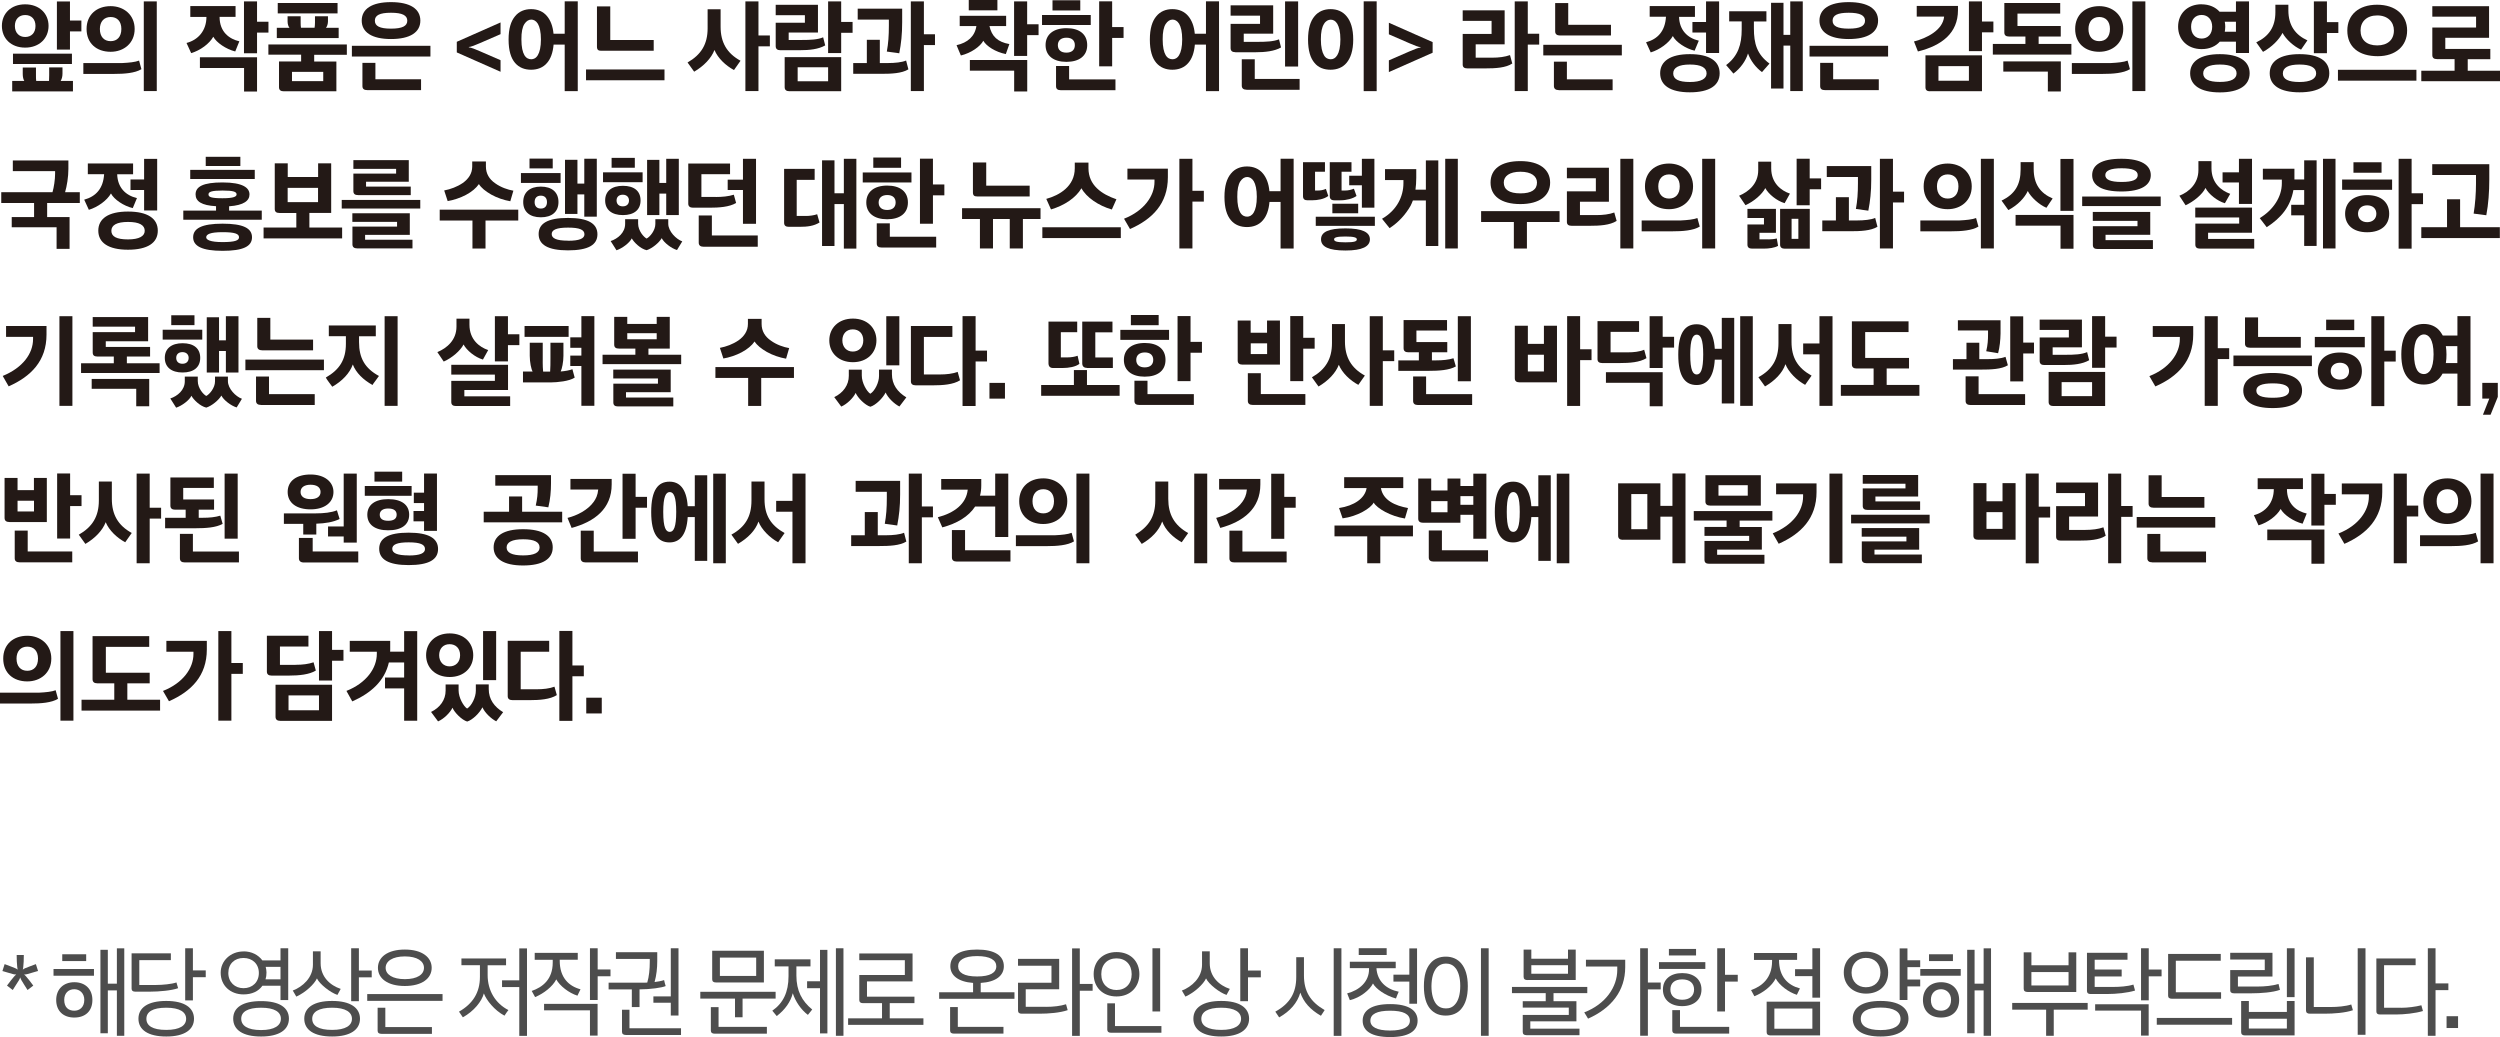 <?xml version="1.0" encoding="UTF-8"?>
<svg id="_레이어_2" data-name="레이어 2" xmlns="http://www.w3.org/2000/svg" viewBox="0 0 317.65 131.78">
  <defs>
    <style>
      .cls-1 {
        fill: #4d4d4d;
      }

      .cls-2 {
        fill: #231916;
      }
    </style>
  </defs>
  <g id="Layer_1" data-name="Layer 1">
    <g>
      <path class="cls-2" d="M3.2,.55c1.8,0,2.97,1.17,2.97,2.74s-1.16,2.76-2.97,2.76S.24,4.88,.24,3.29,1.41,.55,3.2,.55Zm-.11,9.74c-.13-.21-.2-.52-.2-.9v-.81h1.68v.99c0,.29,0,.52,.03,.71h1.63c.01-.2,.02-.44,.02-.73v-.99h1.69v.81c0,.39-.1,.69-.23,.91h1.56v1.33H1.55v-1.33h1.54Zm-1.44-2.16v-1.31h7.49v1.31H1.65Zm1.55-3.43c.79,0,1.31-.53,1.31-1.4s-.52-1.39-1.31-1.39-1.31,.53-1.31,1.39,.53,1.4,1.31,1.4Zm4.03,1.61V.19h1.66V2.61h1.45v1.38h-1.45v2.31h-1.66Z"/>
      <path class="cls-2" d="M10.59,8.01h4.97c.83-.04,1.63-.12,2.11-.31l.3,1.09c-.83,.51-2.21,.6-3.42,.6h-3.96v-1.38ZM14.06,.78c1.66,0,3.05,1.1,3.05,2.9s-1.37,2.9-3.05,2.9c-1.8,0-3.06-1.08-3.06-2.9s1.3-2.9,3.06-2.9Zm0,4.45c.83,0,1.36-.56,1.36-1.55s-.55-1.52-1.36-1.52c-.86,0-1.37,.61-1.37,1.52,0,.98,.53,1.55,1.37,1.55Zm4.21,6.34V.18h1.65V11.57h-1.65Z"/>
      <path class="cls-2" d="M24.18,.77h5.75v1.37h-2.03c0,1.96,1.27,2.82,2.51,3.11l-.52,1.29c-1.17-.29-2.39-1.13-2.79-1.87-.49,.88-1.65,1.74-2.81,2.08-.19-.43-.39-.86-.59-1.29,1.5-.39,2.53-1.59,2.53-3.31h-2.05V.77Zm6.83,10.86v-2.99h-5.61v-1.36h7.26v4.35h-1.65Zm-.01-4.86V.18h1.66V2.76h1.45v1.38h-1.45v2.63h-1.66Z"/>
      <path class="cls-2" d="M34.1,5.65h9.97v1.31h-4.15v.86h2.82v3.78h-6.69c-.38,0-.6-.16-.6-.51v-3.28h2.81v-.86h-4.16v-1.31Zm2.68-2.12c-.15-.17-.24-.49-.24-.82v-.64h1.66v.79c0,.25,.01,.51,.04,.66h1.73c.03-.16,.05-.42,.05-.66v-.79h1.65v.64c0,.31-.1,.64-.25,.82h1.61v1.31h-7.86v-1.31h1.61Zm-1.49-1.83V.38h7.6V1.7h-7.6Zm1.81,8.61h3.97v-1.18h-3.97v1.18Z"/>
      <path class="cls-2" d="M44.71,5.82h9.98v1.36h-9.98v-1.36ZM49.68,.27c2.45,0,3.73,.87,3.73,2.35s-1.29,2.34-3.73,2.34-3.72-.87-3.72-2.34,1.26-2.35,3.72-2.35Zm-3.02,11.18c-.38,0-.61-.14-.61-.51v-2.95h1.65v2.08h5.8v1.38h-6.84Zm3.02-7.81c1.45,0,2.07-.34,2.07-1.01s-.62-1.01-2.07-1.01-2.05,.33-2.05,1.01,.61,1.01,2.05,1.01Z"/>
      <path class="cls-2" d="M63.6,2.87v1.47l-2.62,1.14c-.59,.26-1.18,.49-1.41,.49v.05c.23,0,.82,.23,1.41,.49l2.62,1.14v1.47l-5.56-2.46v-1.35l5.56-2.46Z"/>
      <path class="cls-2" d="M70.33,4.29h1.42V.17h1.66V11.58h-1.66V5.67h-1.41c-.09,1.05-.39,1.81-.82,2.31-.5,.61-1.24,.88-2.04,.88s-1.52-.26-2.04-.87c-.52-.61-.82-1.56-.82-2.96s.3-2.34,.82-2.96c.5-.62,1.22-.91,2.04-.91s1.54,.29,2.04,.91c.42,.51,.72,1.23,.81,2.22Zm-1.99-1.27c-.24-.39-.55-.53-.84-.53-.32,0-.62,.18-.87,.56-.25,.39-.39,1.03-.38,1.96,0,.96,.15,1.61,.38,2,.23,.38,.54,.52,.87,.52,.29,0,.61-.13,.84-.53,.23-.38,.39-1.03,.39-1.99s-.16-1.59-.39-1.99Z"/>
      <path class="cls-2" d="M74.46,8.83h9.97v1.37h-9.97v-1.37Zm1.39-8.02h1.69V5.08h5.52v1.37h-6.67c-.35,0-.54-.1-.54-.52V.81Z"/>
      <path class="cls-2" d="M89.9,1.18h1.66V3.39c0,2,.79,3.37,2.53,4.33l-.83,1.18c-1.06-.57-2.05-1.51-2.48-2.55-.4,1.05-1.35,2.04-2.58,2.76l-.84-1.17c1.74-1,2.55-2.33,2.55-4.35V1.18Zm4.81,10.39V.18h1.66V4.51h1.45v1.38h-1.45v5.68h-1.66Z"/>
      <path class="cls-2" d="M99.14,6.38c-.38,0-.58-.17-.58-.52V2.89h3.71v-.96h-3.71V.61h5.37v3.52h-3.72v.95h1.59c1.2,0,2.09-.04,2.79-.34l.26,1.03c-.86,.49-1.99,.61-3.26,.61h-2.44Zm1.15,5.21c-.38,0-.59-.17-.59-.51v-3.82h7.18v4.33h-6.59Zm1.06-1.26h3.87v-1.78h-3.87v1.78Zm3.87-3.59V.18h1.66V2.79h1.45v1.38h-1.45v2.57h-1.66Z"/>
      <path class="cls-2" d="M108.41,8.01h1.73v-2.95h1.65v2.95h1.07c.84,0,1.75-.09,2.27-.32l.29,1.12c-.83,.52-2.21,.57-3.42,.57h-3.59v-1.37Zm4.27-1.46c.19-1.03,.26-2.01,.26-3.28v-.78h-3.96V1.1h5.65v1.72c0,1.56-.13,2.7-.37,3.95l-1.59-.22Zm3.05,5.02V.18h1.66V4.35h1.41v1.38h-1.41v5.84h-1.66Z"/>
      <path class="cls-2" d="M121.94,2.01h5.9v1.3h-2.12c.29,1.3,1.02,2.02,2.53,2.29l-.45,1.27c-1.32-.26-2.47-1.01-2.86-1.69-.39,.73-1.56,1.56-2.85,1.87-.18-.44-.38-.87-.55-1.31,1.4-.31,2.33-1.12,2.52-2.43h-2.12v-1.3Zm1.15-2.01h3.64V1.31h-3.64V0Zm5.77,11.62v-2.64h-5.63v-1.36h7.29v4h-1.65Zm-.01-4.51V.18h1.66V3.08h1.45v1.38h-1.45v2.65h-1.66Z"/>
      <path class="cls-2" d="M132.4,1.91h6.19v1.27h-6.19V1.91Zm3.1,5.95c-1.63,0-2.65-.77-2.65-2.13s1.02-2.15,2.66-2.15,2.63,.77,2.63,2.15-1.02,2.13-2.65,2.13ZM133.73,.03h3.53V1.33h-3.53V.03Zm1.05,11.43c-.38,0-.6-.14-.6-.51v-2.56h1.66v1.7h5.89v1.37h-6.95Zm.73-6.67c-.69,0-1.1,.35-1.1,.95s.39,.95,1.08,.95,1.08-.35,1.08-.95-.38-.95-1.07-.95Zm4.15,3.65V.17h1.65V3.44h1.45v1.38h-1.45v3.61h-1.65Z"/>
      <path class="cls-2" d="M151.81,4.29h1.42V.17h1.66V11.58h-1.66V5.67h-1.41c-.09,1.05-.39,1.81-.82,2.31-.5,.61-1.24,.88-2.04,.88s-1.52-.26-2.04-.87c-.52-.61-.82-1.56-.82-2.96s.3-2.34,.82-2.96c.5-.62,1.22-.91,2.04-.91s1.54,.29,2.04,.91c.42,.51,.72,1.23,.81,2.22Zm-1.99-1.27c-.24-.39-.55-.53-.84-.53-.32,0-.62,.18-.87,.56-.25,.39-.39,1.03-.38,1.96,0,.96,.15,1.61,.38,2,.23,.38,.54,.52,.87,.52,.29,0,.61-.13,.84-.53,.23-.38,.39-1.03,.39-1.99s-.16-1.59-.39-1.99Z"/>
      <path class="cls-2" d="M156.95,6.63c-.39,0-.59-.17-.59-.53V3.03h3.74V1.99h-3.74V.68h5.41v3.6h-3.74v1.04h1.68c1.17,0,2.08-.04,2.8-.32l.26,1.03c-.84,.48-2.02,.61-3.25,.61h-2.56Zm1.44,4.77c-.38,0-.61-.16-.61-.52v-3.35h1.65v2.5h5.7v1.38h-6.74Zm4.89-2.95V.18h1.66V8.45h-1.66Z"/>
      <path class="cls-2" d="M171.1,7.98c-.5,.61-1.24,.88-2.04,.88s-1.54-.25-2.04-.87c-.52-.61-.82-1.56-.82-2.96s.3-2.34,.82-2.96c.5-.62,1.22-.91,2.04-.91s1.54,.29,2.04,.91c.52,.62,.84,1.57,.84,2.96s-.33,2.34-.84,2.95Zm-1.18-4.95c-.24-.4-.54-.53-.84-.53s-.64,.16-.86,.55c-.25,.4-.4,1.03-.39,1.96,0,.96,.16,1.61,.39,2,.21,.39,.55,.52,.86,.52s.6-.13,.84-.53c.23-.38,.39-1.03,.39-1.99s-.16-1.57-.39-1.98Zm3.35,8.55V.17h1.65V11.58h-1.65Z"/>
      <path class="cls-2" d="M176.47,9.14v-1.47l2.62-1.14c.59-.26,1.18-.49,1.41-.49v-.05c-.23,0-.82-.23-1.41-.49l-2.62-1.14v-1.47l5.56,2.46v1.35l-5.56,2.46Z"/>
      <path class="cls-2" d="M189.57,7.33c.89,0,1.64-.1,2.29-.33,.1,.35,.2,.72,.29,1.07-.82,.55-2.14,.62-3.4,.62h-2.31c-.38,0-.59-.14-.59-.49v-3.89h3.67v-1.66h-3.67V1.31h5.33V5.63h-3.68v1.7h2.07Zm2.89,4.24V.18h1.66V4.29h1.45v1.38h-1.45v5.9h-1.66Z"/>
      <path class="cls-2" d="M196.09,5.69h9.98v1.35h-9.98v-1.35Zm1.97,5.76c-.39,0-.62-.17-.62-.52v-3.09h1.65v2.24h5.81v1.38h-6.84Zm-.45-11.06h1.65V3.15h5.43v1.36h-6.47c-.39,0-.62-.17-.62-.52V.39Z"/>
      <path class="cls-2" d="M209.61,.77h5.75v1.37h-2.02c.05,1.66,1.03,2.68,2.51,3.03l-.53,1.27c-1.12-.25-2.39-1.1-2.77-1.86-.49,.88-1.68,1.74-2.81,2.08l-.59-1.29c1.47-.4,2.42-1.4,2.53-3.24h-2.07V.77Zm5.1,6.11c2.5,0,3.79,.88,3.79,2.43s-1.3,2.42-3.79,2.42-3.77-.9-3.77-2.42,1.27-2.43,3.77-2.43Zm.01,3.54c1.42,0,2.12-.42,2.12-1.09,0-.73-.69-1.13-2.12-1.13s-2.12,.4-2.12,1.13,.67,1.09,2.12,1.09Zm.32-7.62h1.73V.18h1.66V6.73h-1.66v-2.6h-1.73v-1.34Z"/>
      <path class="cls-2" d="M219.71,1.43h4.73v1.3h-1.59v.87c0,1.94,.38,3.29,1.98,4.48l-.95,1.08c-.79-.57-1.47-1.48-1.78-2.37-.26,.91-.95,1.89-1.85,2.56l-.93-1.08c1.52-1.14,1.98-2.63,1.98-4.51v-1.04h-1.59V1.43Zm5.32,9.82V.36h1.58V4.43h.86V.18h1.59V11.57h-1.59V5.79h-.86v5.46h-1.58Z"/>
      <path class="cls-2" d="M229.92,5.82h9.98v1.36h-9.98v-1.36Zm4.98-5.55c2.45,0,3.73,.87,3.73,2.35s-1.29,2.34-3.73,2.34-3.72-.87-3.72-2.34,1.26-2.35,3.72-2.35Zm-3.03,11.18c-.38,0-.6-.14-.6-.51v-2.95h1.65v2.08h5.8v1.38h-6.84Zm3.03-7.81c1.45,0,2.07-.34,2.07-1.01s-.62-1.01-2.07-1.01-2.05,.33-2.05,1.01,.61,1.01,2.05,1.01Z"/>
      <path class="cls-2" d="M243.19,5.27c1.63-.42,3.67-1.44,3.83-3.16h-3.48V.75h5.24v.55c0,2.9-2.05,4.49-5.09,5.24-.16-.43-.33-.86-.5-1.27Zm2.05,6.33c-.38,0-.59-.14-.59-.51V7.03h7.18v4.56h-6.59Zm1.06-1.34h3.87v-1.86h-3.87v1.86Zm3.87-3.76V.18h1.66V2.74h1.45v1.37h-1.45v2.39h-1.66Z"/>
      <path class="cls-2" d="M253.19,5.58h4.16v-.94h-2.09c-.38,0-.59-.16-.59-.51V.38h7.1V1.73h-5.43v1.57h5.5v1.34h-2.81v.94h4.16v1.36h-9.98v-1.36Zm7.01,6.04v-2.52h-5.66v-1.3h7.31v3.82h-1.65Z"/>
      <path class="cls-2" d="M263.26,8.01h4.97c.83-.04,1.63-.12,2.1-.31l.3,1.09c-.83,.51-2.21,.6-3.42,.6h-3.96v-1.38Zm3.47-7.23c1.66,0,3.05,1.1,3.05,2.9s-1.37,2.9-3.05,2.9c-1.8,0-3.06-1.08-3.06-2.9s1.3-2.9,3.06-2.9Zm0,4.45c.83,0,1.36-.56,1.36-1.55s-.55-1.52-1.36-1.52c-.86,0-1.37,.61-1.37,1.52,0,.98,.53,1.55,1.37,1.55Zm4.21,6.34V.18h1.65V11.57h-1.65Z"/>
      <path class="cls-2" d="M279.74,.55c.97,0,1.76,.36,2.28,.94h2.08V.18h1.66V6.73h-1.66v-1.44h-2.05c-.53,.6-1.32,.95-2.31,.95-1.8,0-2.99-1.21-2.99-2.85s1.16-2.85,2.99-2.85Zm2.31,6.33c2.48,0,3.79,.9,3.79,2.43s-1.31,2.43-3.79,2.43-3.77-.92-3.77-2.43,1.29-2.43,3.77-2.43Zm-2.31-1.98c.81,0,1.34-.6,1.34-1.5s-.53-1.5-1.34-1.5-1.34,.57-1.34,1.5,.54,1.5,1.34,1.5Zm2.32,5.51c1.44,0,2.12-.39,2.12-1.09s-.68-1.12-2.12-1.12-2.12,.4-2.12,1.12,.67,1.09,2.12,1.09Zm.62-6.38h1.42v-1.27h-1.42c.04,.21,.06,.42,.06,.64s-.03,.44-.06,.64Z"/>
      <path class="cls-2" d="M292.38,6.31c-.93-.39-1.98-1.38-2.36-2.13-.45,.87-1.34,1.78-2.48,2.41-.29-.39-.57-.81-.86-1.21,1.63-.77,2.43-1.99,2.43-3.82V.6h1.65v.72c0,1.91,.9,3.12,2.42,3.81-.28,.39-.54,.79-.81,1.18Zm-.21,.57c2.5,0,3.79,.88,3.79,2.43s-1.3,2.42-3.79,2.42-3.78-.9-3.78-2.42,1.29-2.43,3.78-2.43Zm0,3.54c1.42,0,2.12-.42,2.12-1.09,0-.73-.69-1.13-2.12-1.13s-2.11,.4-2.11,1.13,.67,1.09,2.11,1.09Zm1.83-3.65V.18h1.66V2.81h1.45v1.38h-1.45v2.57h-1.66Z"/>
      <path class="cls-2" d="M297.06,8.87h9.97v1.38h-9.97v-1.38Zm4.98-8.27c2.33,0,3.81,1.31,3.81,3.28s-1.46,3.26-3.73,3.26c-2.41,0-3.87-1.17-3.87-3.26,0-1.98,1.42-3.28,3.79-3.28Zm.01,5.17c1.31,0,2.12-.7,2.12-1.9,0-1.09-.79-1.91-2.12-1.91s-2.12,.79-2.12,1.91c0,1.2,.78,1.9,2.12,1.9Z"/>
      <path class="cls-2" d="M313.55,7.51v1.48h4.1v1.33h-10v-1.33h4.23v-1.48h-2.23c-.38,0-.6-.14-.6-.51V3.5h5.56v-1.38h-5.56V.79h7.21V4.8h-5.56v1.42h5.72v1.3h-2.87Z"/>
      <path class="cls-2" d="M.16,24.42H6.67c.18-.62,.33-1.6,.33-2.33v-.35H1.63v-1.35h7.06v1.08c0,1.01-.19,2.18-.42,2.95h1.87v1.37H5.99v1.79h2.85v4.04h-1.65v-2.74H1.49v-1.3h2.84v-1.79H.16v-1.37Z"/>
      <path class="cls-2" d="M11.16,20.77h5.75v1.37h-2.02c.05,1.66,1.03,2.68,2.51,3.03l-.53,1.27c-1.12-.25-2.39-1.1-2.77-1.86-.49,.88-1.68,1.74-2.81,2.08l-.59-1.29c1.47-.4,2.42-1.4,2.53-3.24h-2.07v-1.37Zm5.1,6.11c2.5,0,3.79,.88,3.79,2.43s-1.3,2.42-3.79,2.42-3.77-.9-3.77-2.42,1.27-2.43,3.77-2.43Zm.01,3.54c1.42,0,2.12-.42,2.12-1.09,0-.73-.69-1.13-2.12-1.13s-2.12,.4-2.12,1.13,.67,1.09,2.12,1.09Zm.31-7.62h1.73v-2.61h1.66v6.55h-1.66v-2.6h-1.73v-1.34Z"/>
      <path class="cls-2" d="M29.11,26.21v.55h4.15v1.16h-9.97v-1.16h4.16v-.56c-1.85-.1-2.6-.62-2.6-1.5,0-1,.98-1.52,3.42-1.52,2.6,0,3.43,.69,3.43,1.52,0,.78-.69,1.38-2.58,1.51Zm-4.94-4.63h8.2v1.16h-8.2v-1.16Zm4.11,6.84c2.61,0,3.74,.57,3.74,1.73s-1.13,1.72-3.74,1.72-3.74-.6-3.74-1.72,1.08-1.73,3.74-1.73Zm-2.14-8.5h4.4v1.17h-4.4v-1.17Zm2.14,10.84c1.58,0,2.09-.21,2.09-.61,0-.44-.52-.65-2.09-.65s-2.08,.27-2.08,.65c0,.31,.47,.61,2.08,.61Zm-.01-6.55c-1.4,0-1.78,.17-1.78,.49s.29,.49,1.78,.49,1.79-.23,1.79-.49c0-.33-.39-.49-1.79-.49Z"/>
      <path class="cls-2" d="M39.31,27.06v1.85h4.16v1.38h-9.98v-1.38h4.16v-1.85h-2.14c-.39,0-.6-.14-.6-.51v-5.8h1.65v1.74h3.86v-1.74h1.66v6.31h-2.76Zm-2.76-1.38h3.86v-1.81h-3.86v1.81Z"/>
      <path class="cls-2" d="M43.42,25.4h9.98v1.1h-9.98v-1.1Zm1.35,3.39h5.68v-.6h-5.68v-1.09h7.3v2.74h-5.68v.62h6.02v1.1h-7.03c-.38,0-.6-.16-.6-.52v-2.26Zm.13-6.73h5.43v-.6h-5.43v-1.11h7.04v2.74h-5.43v.62h5.68v1.08h-6.69c-.38,0-.6-.14-.6-.51v-2.24Z"/>
      <path class="cls-2" d="M60.03,31.58v-3.56h-4.16v-1.38h9.98v1.38h-4.16v3.56h-1.66Zm4.8-6.01c-.79-.14-1.65-.42-2.42-.85-.74-.43-1.26-.85-1.56-1.33-.35,.51-.91,.98-1.64,1.37-.72,.39-1.64,.68-2.33,.79l-.44-1.35c.82-.16,1.64-.46,2.36-.95,.72-.51,1.2-1.2,1.2-2.08v-.65h1.74v.65c0,.88,.42,1.6,1.18,2.12,.72,.52,1.61,.82,2.31,.94l-.39,1.34Z"/>
      <path class="cls-2" d="M66.19,21.99h5.04v1.25h-5.04v-1.25Zm2.53,5.62c-1.42,0-2.24-.71-2.24-1.94s.84-1.96,2.24-1.96,2.24,.71,2.24,1.96-.84,1.94-2.24,1.94Zm-1.44-7.46h2.95v1.25h-2.95v-1.25Zm1.44,4.71c-.52,0-.79,.31-.79,.82s.28,.82,.79,.82,.78-.31,.78-.82-.28-.82-.78-.82Zm3.45,2.83c2.6,0,3.74,.74,3.74,2.08s-1.15,2.04-3.74,2.04-3.73-.74-3.73-2.07,1.12-2.05,3.73-2.05Zm.01,2.9c1.49,0,2.08-.3,2.08-.82,0-.57-.59-.85-2.08-.85s-2.08,.29-2.08,.82,.57,.84,2.08,.84Zm-.39-3.41v-6.88h1.58v3.03h.87v-3.16h1.59v7.36h-1.59v-2.83h-.87v2.48h-1.58Z"/>
      <path class="cls-2" d="M76.62,21.9h5.03v1.25h-5.03v-1.25Zm2.53,5.43c-1.42,0-2.26-.68-2.26-1.86s.84-1.86,2.26-1.86,2.24,.66,2.24,1.86-.84,1.86-2.24,1.86Zm1.12,2.96c-.27,.56-1.2,1.27-1.94,1.51l-.74-1.17c.91-.3,1.84-1.07,1.84-2.18v-.6h1.65v.56c0,.92,.73,1.73,1.08,1.9,.42-.21,1.11-1.03,1.11-1.85v-.61h1.64v.58c0,.96,1,1.96,1.78,2.24l-.67,1.1c-.73-.22-1.66-.94-1.94-1.51-.33,.57-1.21,1.31-1.92,1.53-.79-.18-1.62-1.01-1.89-1.51Zm-2.56-10.23h2.95v1.25h-2.95v-1.25Zm1.42,4.68c-.52,0-.79,.31-.79,.73,0,.45,.28,.75,.79,.75s.79-.3,.79-.75c0-.42-.29-.73-.79-.73Zm3.09,2.59v-7.02h1.56v2.93h.87v-3.06h1.6v7.15h-1.6v-2.73h-.87v2.73h-1.56Z"/>
      <path class="cls-2" d="M90.95,25.03c.83,0,1.64-.08,2.29-.29,.09,.35,.2,.7,.29,1.05-.88,.52-2.19,.6-3.4,.6h-2.07c-.39,0-.61-.17-.61-.51v-5.1h5.31v1.35h-3.64v2.89h1.83Zm-2.16,2.35h1.66v2.54h5.83v1.43h-6.89c-.38,0-.61-.16-.61-.52v-3.45Zm3.67-4.55h1.94v-2.65h1.66v8.26h-1.66v-4.3h-1.94v-1.3Z"/>
      <path class="cls-2" d="M99.64,21.46h3.87v1.39h-2.28v4.59h1.2c.45,0,1-.08,1.4-.22l.3,1.05c-.72,.44-1.5,.55-2.55,.55h-1.34c-.38,0-.61-.14-.61-.51v-6.85Zm4.81,9.8v-10.89h1.58v4.19h1.19v-4.38h1.59v11.41h-1.59v-5.66h-1.19v5.33h-1.58Z"/>
      <path class="cls-2" d="M109.62,21.91h6.19v1.27h-6.19v-1.27Zm3.1,5.95c-1.63,0-2.65-.77-2.65-2.13s1.02-2.15,2.66-2.15,2.63,.77,2.63,2.15-1.02,2.13-2.65,2.13Zm-1.76-7.84h3.53v1.3h-3.53v-1.3Zm1.05,11.43c-.38,0-.61-.14-.61-.51v-2.56h1.66v1.7h5.89v1.37h-6.94Zm.73-6.67c-.69,0-1.1,.35-1.1,.95s.39,.95,1.08,.95,1.08-.35,1.08-.95-.38-.95-1.07-.95Zm4.15,3.65v-8.27h1.65v3.28h1.45v1.38h-1.45v3.61h-1.65Z"/>
      <path class="cls-2" d="M128.3,31.57v-3.74h-2.13v3.74h-1.66v-3.74h-2.27v-1.38h9.97v1.38h-2.24v3.74h-1.66Zm-4.68-10.93h1.69v2.95h5.52v1.37h-6.67c-.35,0-.54-.1-.54-.52v-3.8Z"/>
      <path class="cls-2" d="M132.44,28.88h9.97v1.37h-9.97v-1.37Zm8.83-2.26c-1.71-.49-3.25-1.56-3.86-2.7-.73,1.23-2.16,2.18-3.87,2.69l-.6-1.34c1.68-.46,3.62-1.6,3.62-3.89v-.72h1.74v.72c0,2.16,1.68,3.3,3.55,3.94-.2,.43-.39,.87-.58,1.3Z"/>
      <path class="cls-2" d="M142.82,27.79c2.56-1.01,3.87-2.9,3.87-4.69v-.29h-3.44v-1.38h5.14v1.09c0,3.35-1.97,5.33-4.81,6.58l-.76-1.31Zm7.03,3.78v-11.39h1.66v4.06h1.45v1.38h-1.45v5.95h-1.66Z"/>
      <path class="cls-2" d="M161.29,24.29h1.42v-4.12h1.66v11.41h-1.66v-5.92h-1.41c-.09,1.05-.39,1.81-.82,2.31-.5,.61-1.24,.88-2.04,.88s-1.53-.26-2.04-.87c-.52-.61-.82-1.56-.82-2.96s.3-2.34,.82-2.96c.5-.62,1.22-.91,2.04-.91s1.54,.29,2.04,.91c.42,.51,.72,1.23,.81,2.22Zm-1.99-1.27c-.24-.39-.55-.53-.84-.53-.32,0-.62,.18-.87,.56-.25,.39-.39,1.03-.38,1.96,0,.96,.15,1.61,.38,2,.23,.38,.54,.52,.87,.52,.29,0,.6-.13,.84-.53,.23-.38,.39-1.03,.39-1.99s-.16-1.59-.39-1.99Z"/>
      <path class="cls-2" d="M165.55,20.61h2.8v1.21h-1.26v2.39h.32c.34,0,.71-.05,1.06-.21l.3,.9c-.52,.4-1.35,.55-2.1,.55h-.54c-.39,0-.57-.17-.57-.53v-4.3Zm1.63,6.93h7.51v1.16h-7.51v-1.16Zm3.77,4.29c-2.13,0-3.1-.48-3.1-1.42s.97-1.39,3.1-1.39,3.11,.48,3.11,1.39-.97,1.42-3.11,1.42Zm-2-11.22h2.77v1.21h-1.26v2.39h.42c.48,0,.77-.1,1.15-.23,.11,.31,.21,.62,.33,.92-.45,.33-1.27,.55-2.05,.55h-.78c-.39,0-.57-.18-.57-.53v-4.3Zm.34,5.28h3.28v1.21h-3.28v-1.21Zm1.66,4.16c-1.12,0-1.44,.13-1.44,.36,0,.25,.29,.38,1.44,.38s1.45-.12,1.45-.38c0-.22-.33-.36-1.45-.36Zm.48-7.72h1.61v-2.15h1.59v6.21h-1.59v-2.85h-1.61v-1.22Z"/>
      <path class="cls-2" d="M175.58,27.81c1.89-1.08,2.74-2.82,2.74-4.54v-.39h-2.34v-1.39h3.97v1.1c0,.55-.04,1.05-.1,1.51h1.32v-3.72h1.58v10.88h-1.58v-5.79h-1.65c-.09,.25-.19,.47-.3,.69-.64,1.11-1.5,2.07-2.66,2.83l-.97-1.2Zm8.05,3.76v-11.39h1.6v11.39h-1.6Z"/>
      <path class="cls-2" d="M188.19,26.83h9.97v1.38h-4.15v3.37h-1.66v-3.37h-4.16v-1.38Zm4.99-6.36c2.47,0,3.78,1.09,3.78,2.73s-1.31,2.73-3.78,2.73-3.79-1.04-3.79-2.73,1.27-2.73,3.79-2.73Zm.01,4.1c1.41,0,2.1-.48,2.1-1.38,0-.78-.69-1.37-2.1-1.37s-2.12,.57-2.12,1.37c0,.88,.66,1.38,2.12,1.38Z"/>
      <path class="cls-2" d="M202.82,27.33c.86,0,1.64-.09,2.29-.33l.3,1.07c-.86,.55-2.17,.62-3.42,.62h-2.29c-.39,0-.61-.14-.61-.49v-3.89h3.68v-1.66h-3.68v-1.34h5.34v4.32h-3.68v1.7h2.05Zm3.06,4.24v-11.39h1.65v11.39h-1.65Z"/>
      <path class="cls-2" d="M208.6,28.01h4.97c.83-.04,1.63-.12,2.1-.31l.3,1.09c-.83,.51-2.21,.6-3.42,.6h-3.96v-1.38Zm3.47-7.23c1.66,0,3.05,1.1,3.05,2.9s-1.37,2.9-3.05,2.9c-1.8,0-3.06-1.08-3.06-2.9s1.3-2.9,3.06-2.9Zm0,4.45c.83,0,1.36-.56,1.36-1.55s-.55-1.52-1.36-1.52c-.86,0-1.37,.61-1.37,1.52,0,.98,.53,1.55,1.37,1.55Zm4.21,6.34v-11.39h1.65v11.39h-1.65Z"/>
      <path class="cls-2" d="M226.77,25.82c-1.03-.3-2.08-1.18-2.47-1.92-.4,.78-1.45,1.7-2.52,2.17l-.81-1.2c1.22-.51,2.43-1.53,2.43-3.24v-1.09h1.65v.84c0,1.89,1.27,2.85,2.38,3.22-.21,.4-.45,.81-.67,1.21Zm-2.07,4.6c.37-.01,.76-.04,1.06-.12l.16,.94c-.44,.25-1.16,.35-1.8,.35h-1.49c-.38,0-.6-.14-.6-.51v-2.56h2.1v-.82h-2.1v-1.16h3.62v3.04h-2.09v.83h1.15Zm2.08,1.18c-.38,0-.6-.17-.6-.51v-4.55h3.77v5.06h-3.16Zm.86-1.25h.86v-2.55h-.86v2.55Zm.64-4.28v-5.9h1.66v2.5h1.45v1.38h-1.45v2.03h-1.66Z"/>
      <path class="cls-2" d="M231.54,28.01h1.73v-2.95h1.65v2.95h1.07c.84,0,1.75-.09,2.27-.32l.29,1.12c-.83,.52-2.21,.57-3.42,.57h-3.59v-1.37Zm4.27-1.46c.19-1.03,.26-2.01,.26-3.28v-.78h-3.96v-1.39h5.65v1.72c0,1.56-.13,2.7-.37,3.95l-1.59-.22Zm3.05,5.02v-11.39h1.66v4.17h1.41v1.38h-1.41v5.84h-1.66Z"/>
      <path class="cls-2" d="M244.01,28.01h4.97c.83-.04,1.63-.12,2.1-.31l.3,1.09c-.83,.51-2.21,.6-3.42,.6h-3.96v-1.38Zm3.47-7.23c1.66,0,3.05,1.1,3.05,2.9s-1.37,2.9-3.05,2.9c-1.8,0-3.06-1.08-3.06-2.9s1.3-2.9,3.06-2.9Zm0,4.45c.83,0,1.36-.56,1.36-1.55s-.55-1.52-1.36-1.52c-.86,0-1.37,.61-1.37,1.52,0,.98,.53,1.55,1.37,1.55Zm4.21,6.34v-11.39h1.65v11.39h-1.65Z"/>
      <path class="cls-2" d="M260.02,26.4c-.92-.38-1.98-1.35-2.37-2.13-.4,.85-1.25,1.79-2.47,2.42l-.86-1.2c1.69-.82,2.42-2,2.42-3.98v-.91h1.66v.86c0,1.94,.84,3.08,2.41,3.76-.26,.39-.54,.78-.79,1.18Zm1.79,5.2v-2.93h-5.71v-1.36h7.36v4.29h-1.65Zm-.01-4.81v-6.6h1.66v6.6h-1.66Z"/>
      <path class="cls-2" d="M264.56,24.97h9.98v1.21h-9.98v-1.21Zm4.99-4.8c2.52,0,3.73,.82,3.73,2.08s-1.2,2.08-3.73,2.08-3.72-.78-3.72-2.08,1.17-2.08,3.72-2.08Zm-3.64,8.57h5.68v-.68h-5.68v-1.13h7.3v2.9h-5.68v.68h6.02v1.13h-7.03c-.38,0-.6-.14-.6-.51v-2.39Zm3.66-5.62c1.44,0,2.05-.3,2.05-.87s-.62-.87-2.05-.87-2.07,.31-2.07,.87,.61,.87,2.07,.87Z"/>
      <path class="cls-2" d="M282.69,25.82c-.96-.27-2.09-1.18-2.46-1.94-.38,.81-1.51,1.74-2.53,2.2l-.79-1.21c1.23-.48,2.42-1.55,2.42-3.26v-1.14h1.66v.9c0,1.91,1.25,2.85,2.38,3.26l-.68,1.2Zm-3.76,2.59h5.58v-.78h-5.58v-1.25h7.21v3.19h-5.58v.79h5.86v1.23h-6.88c-.38,0-.6-.14-.6-.51v-2.68Zm3.47-6.51h2.08v-1.72h1.66v5.73h-1.66v-2.73h-2.08v-1.29Z"/>
      <path class="cls-2" d="M287.11,27.72c1.73-1.04,2.82-2.7,2.82-4.42v-.48h-2.41v-1.38h4.01v1.36h1.24v-2.43h1.58v10.88h-1.58v-3.89h-1.65v-1.34h1.65v-1.87h-1.37c-.38,2.11-1.54,3.52-3.39,4.72-.3-.39-.59-.78-.89-1.16Zm8.05,3.85v-11.39h1.59v11.39h-1.59Z"/>
      <path class="cls-2" d="M297.59,22.81h6.35v1.31h-6.35v-1.31Zm3.18,6.7c-1.8,0-2.8-.95-2.8-2.35s1.01-2.37,2.81-2.37,2.79,.95,2.79,2.37-1,2.35-2.8,2.35Zm-1.74-8.89h3.57v1.33h-3.57v-1.33Zm1.74,5.47c-.71,0-1.16,.44-1.16,1.07s.47,1.07,1.16,1.07,1.17-.42,1.17-1.07-.45-1.07-1.17-1.07Zm4,5.5v-11.41h1.65v4.38h1.45v1.38h-1.45v5.66h-1.65Z"/>
      <path class="cls-2" d="M307.66,28.87h3.26v-3.55h1.66v3.55h5.05v1.38h-9.98v-1.38Zm6.64-1.73c.2-1.18,.3-2.61,.3-3.82v-1.08h-5.56v-1.38h7.25v1.95c0,1.52-.11,3.15-.38,4.54l-1.61-.21Z"/>
      <path class="cls-2" d="M.34,47.77c2.57-1.05,3.86-2.86,3.86-4.68v-.29H.77v-1.38H5.91v1.09c0,3.35-1.97,5.32-4.81,6.58l-.76-1.33Zm7.21,3.8v-11.39h1.65v11.39h-1.65Z"/>
      <path class="cls-2" d="M10.3,46.16h4.16v-.86h-2.09c-.38,0-.59-.14-.59-.51v-2.59h5.38v-.69h-5.38v-1.22h7.04v3.07h-5.38v.72h5.63v1.22h-2.95v.86h4.16v1.23H10.3v-1.23Zm7.01,5.46v-2.22h-5.66v-1.25h7.31v3.47h-1.65Z"/>
      <path class="cls-2" d="M20.67,41.9h5.03v1.25h-5.03v-1.25Zm2.53,5.43c-1.42,0-2.26-.68-2.26-1.86s.84-1.86,2.26-1.86,2.24,.66,2.24,1.86-.84,1.86-2.24,1.86Zm1.12,2.96c-.26,.56-1.2,1.27-1.94,1.51l-.74-1.17c.91-.3,1.84-1.07,1.84-2.18v-.6h1.65v.56c0,.92,.73,1.73,1.08,1.9,.42-.21,1.11-1.03,1.11-1.85v-.61h1.64v.58c0,.96,1,1.96,1.78,2.24l-.67,1.1c-.73-.22-1.66-.94-1.94-1.51-.33,.57-1.21,1.31-1.92,1.53-.79-.18-1.63-1.01-1.89-1.51Zm-2.56-10.23h2.95v1.25h-2.95v-1.25Zm1.42,4.68c-.52,0-.79,.31-.79,.73,0,.45,.28,.75,.79,.75s.79-.3,.79-.75c0-.42-.29-.73-.79-.73Zm3.09,2.59v-7.02h1.56v2.93h.87v-3.06h1.6v7.15h-1.6v-2.73h-.87v2.73h-1.56Z"/>
      <path class="cls-2" d="M31.18,45.69h9.98v1.35h-9.98v-1.35Zm1.97,5.76c-.39,0-.62-.17-.62-.52v-3.09h1.65v2.24h5.81v1.38h-6.84Zm-.45-11.06h1.65v2.76h5.43v1.36h-6.47c-.39,0-.62-.17-.62-.52v-3.6Z"/>
      <path class="cls-2" d="M41.79,41.35h5.96v1.38h-2.13v.74c0,2.04,.76,3.34,2.53,4.3l-.42,.58c-.18,.25-.38,.49-.39,.57-1.18-.65-2.12-1.57-2.51-2.61-.4,1.12-1.36,2.12-2.61,2.83-.1-.14-.77-1.01-.82-1.17,1.74-1,2.55-2.26,2.55-4.29v-.96h-2.17v-1.38Zm7.08,10.22v-11.39h1.65v11.39h-1.65Z"/>
      <path class="cls-2" d="M61.37,45.69c-1.03-.3-2.08-1.18-2.47-1.92-.4,.78-1.45,1.7-2.52,2.17l-.81-1.2c1.22-.51,2.43-1.53,2.43-3.24v-1.01h1.65v.77c0,1.89,1.27,2.85,2.38,3.22-.21,.4-.45,.81-.67,1.21Zm-4.03,2.7h5.54v-.79h-5.54v-1.25h7.21v3.2h-5.55v.81h5.82v1.23h-6.88c-.38,0-.6-.14-.6-.51v-2.69Zm5.54-2.48v-5.73h1.66v2.29h1.45v1.38h-1.45v2.07h-1.66Z"/>
      <path class="cls-2" d="M67.68,47.21c-.18-.27-.37-1.21-.37-2v-1.66h1.65v1.98c0,.36-.01,.75,.01,1.12l.04,.57h.89c.04-.49,.04-1.13,.04-1.69v-1.98h1.65v1.66c0,.78-.19,1.69-.35,1.99,.55-.04,1.12-.14,1.49-.29,.1,.35,.2,.71,.29,1.07-.69,.46-2.18,.6-3.04,.61h-3.53v-1.38h1.22Zm-1.03-4.41v-1.38h5.6v1.38h-5.6Zm5.81,2.38h1.41v-.99h-1.41v-1.33h1.41v-2.69h1.65v11.39h-1.65v-5.06h-1.41v-1.33Z"/>
      <path class="cls-2" d="M76.56,45.07h4.17v-.78h-2.09c-.39,0-.6-.14-.6-.51v-3.52h1.66v.9h3.74v-.9h1.66v4.03h-2.71v.78h4.16v1.2h-9.99v-1.2Zm1.36,3.68h5.68v-.66h-5.68v-1.13h7.3v2.87h-5.68v.68h6.01v1.13h-7.03c-.38,0-.59-.14-.59-.51v-2.38Zm1.78-5.64h3.74v-.77h-3.74v.77Z"/>
      <path class="cls-2" d="M95.06,51.58v-3.56h-4.16v-1.38h9.98v1.38h-4.16v3.56h-1.66Zm4.8-6.01c-.79-.14-1.65-.42-2.42-.85-.74-.43-1.26-.85-1.56-1.33-.35,.51-.91,.98-1.64,1.37-.72,.39-1.64,.68-2.33,.79l-.44-1.35c.82-.16,1.64-.46,2.36-.95,.72-.51,1.2-1.2,1.2-2.08v-.65h1.74v.65c0,.88,.42,1.6,1.19,2.12,.72,.52,1.61,.82,2.31,.94l-.39,1.34Z"/>
      <path class="cls-2" d="M108.37,40.48c1.83,0,2.99,1.2,2.99,2.77s-1.17,2.77-2.99,2.77-3-1.18-3-2.77,1.19-2.77,3-2.77Zm.35,9.44c-.28,.62-1.1,1.43-1.83,1.74-.3-.39-.59-.79-.89-1.2,1.16-.56,1.85-1.55,1.85-2.7v-.79h1.65v.75c0,.94,.64,2.03,1.08,2.31,.58-.35,1.11-1.44,1.11-2.26v-.81h1.64v.59c0,1.29,.69,2.25,1.83,2.94l-.88,1.16c-.67-.34-1.47-1.12-1.75-1.78-.35,.71-1.26,1.61-1.94,1.81-.68-.2-1.6-1.13-1.87-1.76Zm-.37-5.25c.79,0,1.34-.55,1.34-1.42s-.54-1.4-1.34-1.4-1.32,.56-1.32,1.4,.54,1.42,1.32,1.42Zm4.26,1.75v-6.24h1.66v6.24h-1.66Z"/>
      <path class="cls-2" d="M119.39,47.58c.87,0,1.66-.09,2.29-.33l.3,1.07c-.86,.55-2.22,.64-3.42,.64h-2.21c-.39,0-.61-.16-.61-.51v-7.03h5.27v1.39h-3.62v4.77h1.98Zm2.91,4v-11.41h1.66v4.38h1.45v1.38h-1.45v5.66h-1.66Z"/>
      <path class="cls-2" d="M125.72,48.65h1.97v2h-1.97v-2Z"/>
      <path class="cls-2" d="M132.29,48.92h4.16v-1.9h1.66v1.9h4.15v1.37h-9.97v-1.37Zm.93-8.06h3.65v1.35h-2.08v3.2h.86c.45,0,.92-.08,1.27-.21,.08,.34,.16,.68,.23,1.03-.47,.38-1.36,.53-2.16,.53h-1.18c-.4,0-.59-.22-.59-.62v-5.28Zm4.88,5.88c-.39,0-.59-.21-.59-.58v-5.3h3.84v1.37h-2.18v3.19h2.23v1.34h-3.3Z"/>
      <path class="cls-2" d="M142.35,41.91h6.19v1.27h-6.19v-1.27Zm3.1,5.95c-1.63,0-2.65-.77-2.65-2.13s1.02-2.15,2.66-2.15,2.63,.77,2.63,2.15-1.02,2.13-2.65,2.13Zm-1.76-7.84h3.53v1.3h-3.53v-1.3Zm1.05,11.43c-.38,0-.6-.14-.6-.51v-2.56h1.66v1.7h5.89v1.37h-6.95Zm.73-6.67c-.69,0-1.1,.35-1.1,.95s.39,.95,1.08,.95,1.08-.35,1.08-.95-.38-.95-1.07-.95Zm4.15,3.65v-8.27h1.65v3.28h1.45v1.38h-1.45v3.61h-1.65Z"/>
      <path class="cls-2" d="M157.88,46.33c-.39,0-.62-.16-.62-.52v-5.08h1.65v1.55h2.08v-1.55h1.64v5.6h-4.75Zm1.29,5.12c-.39,0-.62-.16-.62-.51v-3.52h1.65v2.65h5.66v1.38h-6.69Zm-.25-6.46h2.08v-1.37h-2.08v1.37Zm5.02,3.44v-8.27h1.65v2.76h1.45v1.38h-1.45v4.13h-1.65Z"/>
      <path class="cls-2" d="M169.23,41.18h1.66v2.21c0,2,.79,3.37,2.53,4.33l-.83,1.18c-1.06-.57-2.05-1.51-2.48-2.55-.4,1.05-1.35,2.04-2.58,2.76l-.84-1.17c1.74-1,2.55-2.33,2.55-4.35v-2.41Zm4.81,10.39v-11.39h1.66v4.33h1.45v1.38h-1.45v5.68h-1.66Z"/>
      <path class="cls-2" d="M177.66,45.79h2.62v-1.03h-1.35c-.38,0-.59-.17-.59-.51v-3.58h5.52v1.33h-3.89v1.46h3.92v1.3h-1.95v1.03h.48c.92,0,1.63-.08,2.26-.27l.3,1.04c-.83,.48-2.18,.56-3.42,.56h-3.89v-1.33Zm2.5,5.67c-.39,0-.61-.16-.61-.52v-3.11h1.65v2.25h5.85v1.38h-6.89Zm5.07-3.02v-8.26h1.66v8.26h-1.66Z"/>
      <path class="cls-2" d="M193.07,48.58c-.39,0-.6-.16-.6-.51v-6.68h1.66v2.3h2.04v-2.3h1.66v7.19h-4.76Zm1.06-1.38h2.04v-2.13h-2.04v2.13Zm4.99,4.38v-11.41h1.65v4.21h1.45v1.38h-1.45v5.82h-1.65Z"/>
      <path class="cls-2" d="M206.77,44.77c.83,0,1.54-.08,2.14-.33,.09,.36,.2,.7,.29,1.07-.87,.53-2.13,.62-3.4,.62h-2.23c-.39,0-.59-.17-.59-.49v-4.84h5.28v1.37h-3.62v2.6h2.13Zm2.84,6.85v-2.98h-5.56v-1.35h7.21v4.33h-1.65Zm-.01-4.86v-6.58h1.66v2.61h1.45v1.38h-1.45v2.59h-1.66Z"/>
      <path class="cls-2" d="M220.35,40.39v10.87h-1.58v-5.56h-.89c-.14,2.34-1.06,3.22-2.31,3.22-1.41,0-2.33-.99-2.33-3.86s.92-3.86,2.33-3.86c1.26,0,2.16,.87,2.31,3.12h.89v-3.93h1.58Zm-4.76,7.19c.5,0,.82-.6,.82-2.54s-.33-2.52-.82-2.52-.83,.57-.83,2.52c0,2.05,.35,2.54,.83,2.54Zm7.12-7.4v11.39h-1.6v-11.39h1.6Z"/>
      <path class="cls-2" d="M225.97,41.18h1.66v2.25c0,2.04,.79,3.32,2.55,4.3l-.82,1.17c-1.08-.58-2.12-1.64-2.5-2.63-.38,1.13-1.37,2.12-2.6,2.83l-.84-1.17c1.75-.96,2.55-2.29,2.55-4.32v-2.44Zm3.14,2.46h2.07v-3.46h1.66v11.39h-1.66v-6.55h-2.07v-1.38Z"/>
      <path class="cls-2" d="M233.9,48.91h4.16v-2.09h-2.18c-.38,0-.58-.18-.58-.52v-5.47h7.2v1.36h-5.51v3.29h5.57v1.34h-2.84v2.09h4.16v1.38h-9.98v-1.38Z"/>
      <path class="cls-2" d="M248.13,45.63h1.73v-2.08h1.63v2.08h1.06c.87,0,1.6-.05,2.27-.29l.3,1.07c-.82,.51-2.19,.55-3.43,.55h-3.55v-1.33Zm4.24-1c.2-.85,.23-1.46,.23-2.18v-.46h-3.83v-1.3h5.42v1.69c-.02,.86-.1,1.7-.31,2.5l-1.5-.25Zm-2,6.83c-.39,0-.62-.16-.62-.52v-3.12h1.65v2.26h5.91v1.38h-6.94Zm5.05-3v-8.27h1.65v3.34h1.37v1.38h-1.37v3.55h-1.65Z"/>
      <path class="cls-2" d="M259.74,46.38c-.38,0-.58-.17-.58-.52v-2.98h3.71v-.96h-3.71v-1.31h5.37v3.52h-3.72v.95h1.59c1.2,0,2.09-.04,2.79-.34l.26,1.03c-.86,.49-1.99,.61-3.26,.61h-2.45Zm1.15,5.21c-.38,0-.59-.17-.59-.51v-3.82h7.18v4.33h-6.59Zm1.06-1.26h3.87v-1.78h-3.87v1.78Zm3.87-3.59v-6.57h1.66v2.61h1.45v1.38h-1.45v2.57h-1.66Z"/>
      <path class="cls-2" d="M273.1,47.79c2.56-1.01,3.87-2.9,3.87-4.69v-.29h-3.44v-1.38h5.14v1.09c0,3.35-1.97,5.33-4.81,6.58l-.76-1.31Zm7.03,3.78v-11.39h1.66v4.06h1.45v1.38h-1.45v5.95h-1.66Z"/>
      <path class="cls-2" d="M283.78,45.17h9.97v1.35h-9.97v-1.35Zm4.98,2.22c2.47,0,3.74,.79,3.74,2.24s-1.27,2.22-3.74,2.22-3.73-.81-3.73-2.22,1.25-2.24,3.73-2.24Zm-3.5-7.06h1.65v2.48h5.43v1.37h-6.47c-.39,0-.62-.16-.62-.51v-3.34Zm3.52,10.21c1.42,0,2.08-.31,2.08-.91s-.66-.92-2.08-.92-2.09,.3-2.09,.92,.64,.91,2.09,.91Z"/>
      <path class="cls-2" d="M294.12,42.81h6.35v1.31h-6.35v-1.31Zm3.18,6.7c-1.8,0-2.8-.95-2.8-2.35s1.01-2.37,2.81-2.37,2.79,.95,2.79,2.37-1,2.35-2.8,2.35Zm-1.74-8.89h3.57v1.33h-3.57v-1.33Zm1.74,5.47c-.71,0-1.16,.44-1.16,1.07s.47,1.07,1.16,1.07,1.17-.42,1.17-1.07-.45-1.07-1.17-1.07Zm4,5.5v-11.41h1.65v4.38h1.45v1.38h-1.45v5.66h-1.65Z"/>
      <path class="cls-2" d="M310.37,42.63h1.87v-2.46h1.66v11.41h-1.66v-4.11h-1.89c-.1,.19-.21,.36-.34,.51-.5,.61-1.24,.88-2.04,.88s-1.53-.26-2.04-.87c-.52-.61-.82-1.56-.82-2.96s.3-2.34,.82-2.96c.5-.62,1.22-.91,2.04-.91s1.54,.29,2.04,.91c.13,.17,.25,.35,.37,.56Zm-1.55,.39c-.24-.39-.55-.53-.84-.53-.32,0-.62,.18-.87,.56-.25,.39-.39,1.03-.38,1.96,0,.96,.15,1.61,.38,2,.23,.38,.54,.52,.87,.52,.29,0,.6-.13,.84-.53,.23-.38,.39-1.03,.39-1.99s-.16-1.59-.39-1.99Zm1.95,3.11h1.46v-2.15h-1.46c.05,.32,.08,.68,.08,1.05,0,.4-.02,.77-.08,1.09Z"/>
      <path class="cls-2" d="M315.48,52.7l.81-2.05h-.89v-2h1.97v1.78l-.92,2.27h-.96Z"/>
      <path class="cls-2" d="M1.2,66.33c-.39,0-.62-.16-.62-.52v-5.08h1.65v1.55h2.08v-1.55h1.64v5.6H1.2Zm1.29,5.12c-.39,0-.62-.16-.62-.51v-3.52h1.65v2.65h5.66v1.38H2.48Zm-.25-6.46h2.08v-1.37H2.23v1.37Zm5.02,3.44v-8.27h1.65v2.76h1.45v1.38h-1.45v4.13h-1.65Z"/>
      <path class="cls-2" d="M12.55,61.18h1.66v2.21c0,2,.79,3.37,2.53,4.33l-.83,1.18c-1.06-.57-2.05-1.51-2.48-2.55-.4,1.05-1.35,2.04-2.58,2.76l-.84-1.17c1.74-1,2.55-2.33,2.55-4.35v-2.41Zm4.81,10.39v-11.39h1.66v4.33h1.45v1.38h-1.45v5.68h-1.66Z"/>
      <path class="cls-2" d="M20.97,65.79h2.62v-1.03h-1.35c-.38,0-.59-.17-.59-.51v-3.58h5.52v1.33h-3.89v1.46h3.92v1.3h-1.95v1.03h.48c.92,0,1.63-.08,2.26-.27l.3,1.04c-.83,.48-2.18,.56-3.42,.56h-3.89v-1.33Zm2.5,5.67c-.39,0-.61-.16-.61-.52v-3.11h1.65v2.25h5.85v1.38h-6.89Zm5.07-3.02v-8.26h1.66v8.26h-1.66Z"/>
      <path class="cls-2" d="M38.53,67.93v-1.37h-2.46v-1.33h4.04c1.03,0,1.99-.1,2.7-.39l.34,1.1c-.78,.4-1.85,.57-2.96,.6v1.38h-1.66Zm.93-7.64c1.8,0,2.91,.95,2.91,2.22,0,1.35-1.15,2.21-2.91,2.21s-2.91-.81-2.91-2.21,1.12-2.22,2.91-2.22Zm-.86,11.18c-.39,0-.62-.18-.62-.53v-2.59h1.75v1.72h5.79v1.4h-6.92Zm.86-9.88c-.82,0-1.27,.36-1.27,.92s.45,.91,1.27,.91,1.27-.34,1.27-.91-.45-.92-1.27-.92Zm2.22,5.3h1.99v-6.71h1.66v8.76h-1.66v-.78h-1.99v-1.27Z"/>
      <path class="cls-2" d="M46.35,61.75h5.95v1.25h-5.95v-1.25Zm2.97,5.63c-1.69,0-2.65-.73-2.65-1.98s.97-1.98,2.66-1.98,2.66,.72,2.66,1.98-.96,1.98-2.67,1.98Zm-1.74-7.45h3.52v1.26h-3.52v-1.26Zm4.34,7.75c2.6,0,3.74,.74,3.74,2.08s-1.15,2.04-3.74,2.04-3.74-.74-3.74-2.07,1.13-2.05,3.74-2.05Zm-2.6-3.07c-.69,0-1.07,.3-1.07,.79s.35,.77,1.07,.77,1.08-.27,1.08-.77-.34-.79-1.08-.79Zm2.6,5.97c1.49,0,2.08-.3,2.08-.82,0-.57-.59-.85-2.08-.85s-2.08,.29-2.08,.82,.58,.84,2.08,.84Zm.66-7.98h1.3v-2.43h1.64v7.28h-1.64v-1.21h-1.34v-1.31h1.34v-1.01h-1.3v-1.31Z"/>
      <path class="cls-2" d="M61.47,65.02h3.21v-1.94h1.66v1.94h5.09v1.35h-9.97v-1.35Zm4.99,2.22c2.48,0,3.77,.84,3.77,2.31s-1.29,2.3-3.77,2.3-3.74-.86-3.74-2.3,1.25-2.31,3.74-2.31Zm1.61-2.99c.2-.91,.25-1.48,.25-2.25v-.29h-5.39v-1.34h7.08v1.04c0,1.01-.09,2.04-.34,3.05l-1.6-.22Zm-1.6,6.32c1.42,0,2.09-.36,2.09-1.01,0-.69-.67-1.04-2.09-1.04s-2.1,.38-2.1,1.04,.67,1.01,2.1,1.01Z"/>
      <path class="cls-2" d="M72.12,65.8c1.17-.29,2.58-.98,3.34-2.07,.25-.36,.49-.82,.55-1.53h-3.53v-1.35h5.24v.7c0,3.09-2.16,4.73-5.09,5.53-.18-.42-.34-.85-.52-1.27Zm2.29,5.66c-.39,0-.62-.16-.62-.52v-3.51h1.65v2.65h5.62v1.38h-6.65Zm4.69-3v-8.27h1.66v2.94h1.45v1.38h-1.45v3.95h-1.66Z"/>
      <path class="cls-2" d="M89.86,60.39v10.87h-1.58v-5.56h-.9c-.14,2.34-1.06,3.22-2.31,3.22-1.41,0-2.33-.99-2.33-3.86s.92-3.86,2.33-3.86c1.26,0,2.16,.87,2.31,3.12h.9v-3.93h1.58Zm-4.76,7.19c.5,0,.82-.6,.82-2.54s-.33-2.52-.82-2.52-.83,.57-.83,2.52c0,2.05,.35,2.54,.83,2.54Zm7.12-7.4v11.39h-1.6v-11.39h1.6Z"/>
      <path class="cls-2" d="M95.48,61.18h1.66v2.25c0,2.04,.79,3.32,2.55,4.3l-.82,1.17c-1.08-.58-2.12-1.64-2.5-2.63-.38,1.13-1.37,2.12-2.6,2.83l-.84-1.17c1.75-.96,2.55-2.29,2.55-4.32v-2.44Zm3.14,2.46h2.07v-3.46h1.66v11.39h-1.66v-6.55h-2.07v-1.38Z"/>
      <path class="cls-2" d="M108.15,68.01h1.73v-2.95h1.65v2.95h1.07c.84,0,1.75-.09,2.27-.32l.29,1.12c-.83,.52-2.21,.57-3.42,.57h-3.59v-1.37Zm4.27-1.46c.19-1.03,.26-2.01,.26-3.28v-.78h-3.96v-1.39h5.65v1.72c0,1.56-.13,2.7-.37,3.95l-1.59-.22Zm3.05,5.02v-11.39h1.66v4.17h1.41v1.38h-1.41v5.84h-1.66Z"/>
      <path class="cls-2" d="M119.17,65.72c2.09-.55,3.6-1.69,3.79-3.5h-3.37v-1.36h5.09v.83c0,.46-.05,.88-.16,1.29h1.93v-2.8h1.66v8.05h-1.66v-3.87h-2.55c-.84,1.29-2.33,2.16-4.17,2.65l-.57-1.29Zm1.79,1.63h1.66v2.57h5.77v1.43h-6.83c-.38,0-.61-.16-.61-.52v-3.48Z"/>
      <path class="cls-2" d="M129.09,68.01h4.97c.83-.04,1.63-.12,2.1-.31l.3,1.09c-.83,.51-2.21,.6-3.42,.6h-3.96v-1.38Zm3.47-7.23c1.66,0,3.05,1.1,3.05,2.9s-1.37,2.9-3.05,2.9c-1.8,0-3.06-1.08-3.06-2.9s1.3-2.9,3.06-2.9Zm0,4.45c.83,0,1.36-.56,1.36-1.55s-.55-1.52-1.36-1.52c-.86,0-1.37,.61-1.37,1.52,0,.98,.53,1.55,1.37,1.55Zm4.21,6.34v-11.39h1.65v11.39h-1.65Z"/>
      <path class="cls-2" d="M146.79,61.18h1.65v2.21c0,1.98,.77,3.35,2.53,4.34-.28,.38-.54,.78-.82,1.17-1.08-.6-2.08-1.53-2.48-2.64-.42,1.17-1.35,2.13-2.6,2.85l-.83-1.17c1.75-1.04,2.55-2.34,2.55-4.35v-2.41Zm4.95,10.39v-11.39h1.65v11.39h-1.65Z"/>
      <path class="cls-2" d="M154.54,65.8c1.17-.29,2.58-.98,3.34-2.07,.25-.36,.49-.82,.55-1.53h-3.53v-1.35h5.24v.7c0,3.09-2.16,4.73-5.09,5.53-.18-.42-.34-.85-.52-1.27Zm2.29,5.66c-.39,0-.62-.16-.62-.52v-3.51h1.65v2.65h5.62v1.38h-6.66Zm4.69-3v-8.27h1.66v2.94h1.45v1.38h-1.45v3.95h-1.66Z"/>
      <path class="cls-2" d="M169.56,66.77h9.97v1.38h-4.15v3.42h-1.66v-3.42h-4.16v-1.38Zm1.24-6.14h7.5v1.38h-2.84c.26,1.56,1.81,2.25,3.44,2.54-.14,.44-.25,.88-.39,1.33-1.78-.27-3.54-1.27-3.97-2.02-.39,.75-2.09,1.76-3.95,2l-.45-1.31c1.92-.29,3.3-1.23,3.5-2.54h-2.85v-1.38Z"/>
      <path class="cls-2" d="M180.81,66.42c-.38,0-.61-.16-.61-.52v-5.1h1.65v1.52h2.07v-1.52h1.64v.95h1.64v-1.57h1.66v8.27h-1.66v-3.04h-1.64v1.01h-4.75Zm.74,.98h1.66v2.52h5.86v1.43h-6.92c-.39,0-.61-.16-.61-.52v-3.43Zm.3-2.31h2.07v-1.42h-2.07v1.42Zm3.71-.95h1.64v-1.1h-1.64v1.1Z"/>
      <path class="cls-2" d="M197.04,60.39v10.87h-1.58v-5.56h-.89c-.14,2.34-1.06,3.22-2.31,3.22-1.41,0-2.33-.99-2.33-3.86s.92-3.86,2.33-3.86c1.26,0,2.16,.87,2.31,3.12h.89v-3.93h1.58Zm-4.76,7.19c.5,0,.82-.6,.82-2.54s-.33-2.52-.82-2.52-.83,.57-.83,2.52c0,2.05,.35,2.54,.83,2.54Zm7.12-7.4v11.39h-1.6v-11.39h1.6Z"/>
      <path class="cls-2" d="M206.21,68.59c-.38,0-.61-.17-.61-.51v-6.67h5.37v2.87h1.53v-4.12h1.66v11.41h-1.66v-5.92h-1.53v2.93h-4.76Zm1.06-1.35h2.04v-4.46h-2.04v4.46Z"/>
      <path class="cls-2" d="M215.2,64.94h10v1.21h-4.16v.81h2.82v2.87h-5.68v.66h6.01v1.14h-7.03c-.38,0-.59-.14-.59-.51v-2.39h5.68v-.64h-5.68v-1.14h2.81v-.81h-4.17v-1.21Zm2.09-.7c-.38,0-.6-.17-.6-.51v-3.35h7.04v3.86h-6.44Zm1.06-1.26h3.72v-1.33h-3.72v1.33Z"/>
      <path class="cls-2" d="M225.24,67.77c2.57-1.05,3.86-2.86,3.86-4.68v-.29h-3.43v-1.38h5.14v1.09c0,3.35-1.97,5.32-4.81,6.58l-.76-1.33Zm7.21,3.8v-11.39h1.65v11.39h-1.65Z"/>
      <path class="cls-2" d="M235.2,65.4h9.98v1.1h-9.98v-1.1Zm1.35,3.39h5.68v-.6h-5.68v-1.09h7.3v2.74h-5.68v.62h6.02v1.1h-7.03c-.38,0-.6-.16-.6-.52v-2.26Zm.13-6.73h5.43v-.6h-5.43v-1.11h7.04v2.74h-5.43v.62h5.68v1.08h-6.69c-.38,0-.6-.14-.6-.51v-2.24Z"/>
      <path class="cls-2" d="M251.34,68.58c-.39,0-.6-.16-.6-.51v-6.68h1.66v2.3h2.04v-2.3h1.66v7.19h-4.76Zm1.06-1.38h2.04v-2.13h-2.04v2.13Zm4.99,4.38v-11.41h1.65v4.21h1.45v1.38h-1.45v5.82h-1.65Z"/>
      <path class="cls-2" d="M264.97,67.33c.89,0,1.64-.1,2.29-.33,.1,.35,.2,.72,.29,1.07-.82,.55-2.14,.62-3.4,.62h-2.31c-.38,0-.59-.14-.59-.49v-3.89h3.67v-1.66h-3.67v-1.34h5.33v4.32h-3.68v1.7h2.07Zm2.89,4.24v-11.39h1.66v4.11h1.45v1.38h-1.45v5.9h-1.66Z"/>
      <path class="cls-2" d="M271.49,65.69h9.98v1.35h-9.98v-1.35Zm1.97,5.76c-.39,0-.62-.17-.62-.52v-3.09h1.65v2.24h5.81v1.38h-6.84Zm-.45-11.06h1.65v2.76h5.43v1.36h-6.47c-.39,0-.62-.17-.62-.52v-3.6Z"/>
      <path class="cls-2" d="M286.86,60.77h5.75v1.37h-2.03c0,1.96,1.27,2.82,2.51,3.11l-.52,1.29c-1.17-.29-2.39-1.13-2.79-1.87-.49,.88-1.65,1.74-2.81,2.08-.19-.43-.39-.86-.59-1.29,1.5-.39,2.53-1.59,2.53-3.31h-2.05v-1.37Zm6.83,10.86v-2.99h-5.61v-1.36h7.26v4.35h-1.65Zm-.01-4.86v-6.58h1.66v2.57h1.45v1.38h-1.45v2.63h-1.66Z"/>
      <path class="cls-2" d="M297.12,67.79c2.56-1.01,3.87-2.9,3.87-4.69v-.29h-3.44v-1.38h5.14v1.09c0,3.35-1.97,5.33-4.81,6.58l-.76-1.31Zm7.03,3.78v-11.39h1.66v4.06h1.45v1.38h-1.45v5.95h-1.66Z"/>
      <path class="cls-2" d="M307.5,68.01h4.97c.83-.04,1.63-.12,2.1-.31l.3,1.09c-.83,.51-2.21,.6-3.42,.6h-3.96v-1.38Zm3.47-7.23c1.66,0,3.05,1.1,3.05,2.9s-1.37,2.9-3.05,2.9c-1.8,0-3.06-1.08-3.06-2.9s1.3-2.9,3.06-2.9Zm0,4.45c.83,0,1.36-.56,1.36-1.55s-.55-1.52-1.36-1.52c-.86,0-1.37,.61-1.37,1.52,0,.98,.53,1.55,1.37,1.55Zm4.21,6.34v-11.39h1.65v11.39h-1.65Z"/>
      <path class="cls-2" d="M0,88.01H4.97c.83-.04,1.63-.12,2.1-.31l.3,1.09c-.83,.51-2.21,.6-3.42,.6H0v-1.38Zm3.47-7.23c1.66,0,3.05,1.1,3.05,2.9s-1.37,2.9-3.05,2.9c-1.8,0-3.06-1.08-3.06-2.9s1.3-2.9,3.06-2.9Zm0,4.45c.83,0,1.36-.56,1.36-1.55s-.55-1.52-1.36-1.52c-.86,0-1.37,.61-1.37,1.52,0,.98,.53,1.55,1.37,1.55Zm4.21,6.34v-11.39h1.65v11.39h-1.65Z"/>
      <path class="cls-2" d="M10.36,88.91h4.16v-2.09h-2.18c-.38,0-.58-.18-.58-.52v-5.47h7.2v1.36h-5.51v3.29h5.57v1.34h-2.84v2.09h4.16v1.38H10.36v-1.38Z"/>
      <path class="cls-2" d="M20.71,87.79c2.56-1.01,3.87-2.9,3.87-4.69v-.29h-3.44v-1.38h5.14v1.09c0,3.35-1.97,5.33-4.81,6.58l-.76-1.31Zm7.03,3.78v-11.39h1.66v4.06h1.45v1.38h-1.45v5.95h-1.66Z"/>
      <path class="cls-2" d="M37.55,84.47c.92,0,1.65-.1,2.29-.32,.09,.35,.2,.7,.29,1.05-.81,.51-2.14,.64-3.4,.64h-2.23c-.39,0-.59-.17-.59-.51v-4.55h5.28v1.37h-3.62v2.33h1.98Zm-1.95,7.12c-.38,0-.59-.17-.59-.51v-4.08h7.18v4.59h-6.59Zm1.06-1.34h3.87v-1.89h-3.87v1.89Zm3.87-3.78v-6.29h1.66v2.39h1.45v1.38h-1.45v2.52h-1.66Z"/>
      <path class="cls-2" d="M44.01,87.79c2.56-1.01,3.87-2.9,3.87-4.72v-.26h-3.44v-1.38h5.14v1.12c0,.09-.01,.17-.01,.25h1.78v-2.61h1.66v11.39h-1.66v-4.11h-2.43v-1.38h2.43v-1.92h-1.94c-.54,2.37-2.29,3.9-4.65,4.95-.24-.44-.49-.88-.74-1.33Z"/>
      <path class="cls-2" d="M57.14,80.48c1.83,0,2.99,1.2,2.99,2.77s-1.17,2.77-2.99,2.77-3-1.18-3-2.77,1.19-2.77,3-2.77Zm.35,9.44c-.28,.62-1.1,1.43-1.83,1.74-.3-.39-.59-.79-.89-1.2,1.16-.56,1.85-1.55,1.85-2.7v-.79h1.65v.75c0,.94,.64,2.03,1.08,2.31,.58-.35,1.11-1.44,1.11-2.26v-.81h1.64v.59c0,1.29,.69,2.25,1.83,2.94l-.88,1.16c-.67-.34-1.47-1.12-1.75-1.78-.35,.71-1.26,1.61-1.94,1.81-.68-.2-1.6-1.13-1.87-1.76Zm-.37-5.25c.79,0,1.34-.55,1.34-1.42s-.54-1.4-1.34-1.4-1.32,.56-1.32,1.4,.54,1.42,1.32,1.42Zm4.26,1.75v-6.24h1.66v6.24h-1.66Z"/>
      <path class="cls-2" d="M68.16,87.58c.87,0,1.66-.09,2.29-.33l.3,1.07c-.86,.55-2.22,.64-3.42,.64h-2.21c-.39,0-.61-.16-.61-.51v-7.03h5.27v1.39h-3.62v4.77h1.98Zm2.91,4v-11.41h1.66v4.38h1.45v1.38h-1.45v5.66h-1.66Z"/>
      <path class="cls-2" d="M74.49,88.65h1.97v2h-1.97v-2Z"/>
      <path class="cls-1" d="M4.81,123.38l-.79,.23c-.43,.14-.82,.24-.93,.2v.04c.09,.04,.36,.37,.64,.72l.5,.66-.73,.56-.45-.71c-.24-.37-.46-.74-.46-.86h-.04c0,.11-.22,.49-.48,.86l-.45,.71-.73-.56,.5-.66c.28-.35,.55-.68,.65-.72v-.04c-.12,.04-.51-.06-.94-.2l-.79-.23,.28-.88,.77,.29c.43,.15,.81,.32,.87,.4l.02-.03c-.06-.09-.07-.52-.11-.97l-.02-.85h.91l-.02,.85c-.04,.45-.05,.88-.11,.97l.02,.03c.06-.09,.44-.25,.87-.4l.77-.29,.28,.88Z"/>
      <path class="cls-1" d="M6.8,123.12h5.14v.86H6.8v-.86Zm2.64,6.17c-1.42,0-2.3-.86-2.3-2.23s.92-2.26,2.3-2.26,2.3,.86,2.3,2.26-.89,2.23-2.3,2.23Zm-1.53-8.04h3.04v.86h-3.04v-.86Zm1.53,4.44c-.73,0-1.28,.49-1.28,1.35,0,.97,.55,1.38,1.28,1.38,.67,0,1.27-.43,1.27-1.38,0-.86-.6-1.35-1.27-1.35Zm5.41,5.92v-5.77h-1.15v5.45h-.94v-10.61h.94v4.3h1.15v-4.49h.94v11.12h-.94Z"/>
      <path class="cls-1" d="M19.85,125.15c.78,0,1.98-.11,2.57-.32l.21,.73c-.84,.3-2.4,.44-3.57,.44h-1.88c-.31,0-.46-.13-.46-.39v-4.48h4.99v.86h-4.01v3.16h2.17Zm1.28,2.03c2.34,0,3.52,.88,3.52,2.26s-1.19,2.26-3.52,2.26-3.54-.86-3.54-2.26,1.19-2.26,3.54-2.26Zm-.01,3.68c1.75,0,2.53-.57,2.53-1.41s-.78-1.41-2.53-1.41-2.52,.54-2.52,1.41,.77,1.41,2.52,1.41Zm2.41-3.75v-6.62h.98v2.81h1.63v.86h-1.63v2.95h-.98Z"/>
      <path class="cls-1" d="M30.94,120.88c1.03,0,1.87,.44,2.4,1.15h2.3v-1.54h.98v6.58h-.98v-1.82h-2.3c-.5,.71-1.33,1.1-2.4,1.1-1.65,0-2.9-1.1-2.9-2.76,0-1.51,1.26-2.7,2.9-2.7Zm0,4.68c1.13,0,1.95-.77,1.95-1.93s-.82-1.91-1.95-1.91-1.93,.74-1.93,1.91,.84,1.93,1.93,1.93Zm2.23,1.64c2.34,0,3.54,.83,3.54,2.23s-1.2,2.27-3.54,2.27-3.54-.86-3.54-2.27,1.19-2.23,3.54-2.23Zm0,3.68c1.73,0,2.52-.59,2.52-1.44s-.79-1.4-2.52-1.4-2.52,.54-2.52,1.4,.77,1.44,2.52,1.44Zm.56-6.45h1.91v-1.58h-1.88c.06,.24,.1,.48,.1,.72,0,.32-.04,.61-.12,.86Z"/>
      <path class="cls-1" d="M42.86,126.41c-.88-.3-2.23-1.34-2.59-2.09-.33,.72-1.43,1.77-2.62,2.31l-.45-.77c1.24-.47,2.56-1.63,2.56-3.28v-1.7h.98v1.51c0,1.73,1.2,2.81,2.55,3.26l-.42,.77Zm-.66,.77c2.34,0,3.54,.88,3.54,2.26s-1.2,2.26-3.54,2.26-3.54-.86-3.54-2.26,1.19-2.26,3.54-2.26Zm0,3.68c1.73,0,2.52-.57,2.52-1.41s-.8-1.41-2.52-1.41-2.53,.54-2.53,1.41,.77,1.41,2.53,1.41Zm2.42-3.66v-6.71h.98v2.83h1.63v.86h-1.63v3.03h-.98Z"/>
      <path class="cls-1" d="M46.66,126.31h9.57v.86h-9.57v-.86Zm1.81,5.05c-.33,0-.49-.14-.49-.4v-2.92h.98v2.46h5.92v.86h-6.41Zm2.97-10.71c2.19,0,3.41,.98,3.41,2.32s-1.22,2.31-3.41,2.31-3.42-.96-3.42-2.31,1.22-2.32,3.42-2.32Zm0,3.76c1.58,0,2.43-.59,2.43-1.44s-.86-1.45-2.43-1.45-2.44,.61-2.44,1.45,.87,1.44,2.44,1.44Z"/>
      <path class="cls-1" d="M58.63,121.78h5.67v.87h-2.34v1.25c0,1.97,.99,3.6,2.64,4.44-.15,.19-.27,.35-.5,.71-1.27-.67-2.3-1.97-2.62-2.83-.26,1.01-1.27,2.27-2.67,3.04l-.49-.72c1.77-1.01,2.66-2.44,2.66-4.42v-1.48h-2.35v-.87Zm5.16,2.78h2.19v-4.06h.98v11.12h-.98v-6.2h-2.19v-.86Z"/>
      <path class="cls-1" d="M67.94,121.07h5.47v.87h-2.29v.14c0,2.12,1.14,3.22,2.64,3.62l-.39,.81c-1.08-.34-2.24-1.24-2.69-2.07-.46,.92-1.6,1.8-2.69,2.25l-.43-.78c1.37-.47,2.67-1.46,2.67-3.61v-.35h-2.29v-.87Zm7.02,10.51v-3.21h-5.83v-.82h6.8v4.03h-.98Zm0-4.53v-6.56h.98v2.69h1.63v.86h-1.63v3.02h-.98Z"/>
      <path class="cls-1" d="M82.56,122.26v-.42h-4.3v-.85h5.25v1.15c0,.82-.09,1.77-.34,2.64,.4-.04,.93-.15,1.21-.25,.06,.25,.11,.5,.2,.76-.45,.2-1.93,.42-3.32,.42v2.25h-.98v-2.25h-2.95v-.85h4.42c.16,0,.35,0,.49-.01,.23-.77,.32-1.68,.32-2.59Zm-3.05,9.24c-.32,0-.48-.14-.48-.4v-2.8h.95v2.35h6.55v.86h-7.02Zm3.51-4.9h2.21v-6.11h.98v8.54h-.98v-1.62h-2.21v-.82Z"/>
      <path class="cls-1" d="M93.39,129.25v-2.37h-4.41v-.86h9.57v.86h-4.2v2.37h-.97Zm-2.59,2.09c-.32,0-.48-.14-.48-.4v-2.97h.98v2.5h6.14v.87h-6.64Zm.17-6.51c-.31,0-.48-.11-.48-.42v-3.61h6.57v4.03h-6.09Zm.5-.83h4.61v-2.33h-4.61v2.33Z"/>
      <path class="cls-1" d="M98.43,121.89h4.55v.9h-1.79v1.16c0,1.94,.7,3.24,2.01,4.32-.18,.24-.37,.44-.55,.68-.86-.64-1.59-1.72-1.92-2.75-.26,1.06-.97,2.09-2.04,2.9l-.56-.68c1.38-.96,2.06-2.36,2.06-4.39v-1.24h-1.75v-.9Zm4.12,2.79h1.64v-3.99h.94v10.61h-.94v-5.74h-1.64v-.88Zm3.66,6.93v-11.12h.96v11.12h-.96Z"/>
      <path class="cls-1" d="M113.05,127.46v1.93h4.28v.83h-9.57v-.83h4.31v-1.93h-2.43c-.31,0-.46-.14-.46-.4v-3.18h5.79v-1.88h-5.79v-.85h6.77v3.55h-5.79v1.94h6.03v.82h-3.13Z"/>
      <path class="cls-1" d="M119.35,126.08h4.29v-1.19c-1.9-.14-2.89-.96-2.89-2.12,0-1.36,1.17-2.12,3.39-2.12s3.41,.76,3.41,2.12c0,1.2-1.02,2.01-2.94,2.12v1.19h4.29v.83h-9.57v-.83Zm1.85,5.25c-.32,0-.48-.13-.48-.39v-2.98h.98v2.51h5.8v.86h-6.3Zm2.95-7.26c1.68,0,2.44-.49,2.44-1.3,0-.76-.76-1.29-2.44-1.29s-2.41,.53-2.41,1.29c0,.81,.73,1.3,2.41,1.3Z"/>
      <path class="cls-1" d="M132.88,127.93c1.02,0,1.87-.11,2.57-.33l.21,.75c-.98,.34-2.45,.45-3.57,.45h-2.28c-.31,0-.46-.14-.46-.42v-3.51h4.25v-2.16h-4.25v-.88h5.23v3.87h-4.25v2.22h2.56Zm3.34,3.69v-11.12h.98v4.52h1.63v.86h-1.63v5.74h-.98Z"/>
      <path class="cls-1" d="M141.87,120.97c1.81,0,2.9,1.22,2.9,2.8s-1.1,2.84-2.9,2.84-2.91-1.21-2.91-2.84,1.15-2.8,2.91-2.8Zm-.01,4.82c1.16,0,1.93-.78,1.93-2.01s-.77-2.01-1.93-2.01-1.93,.78-1.93,2.01,.8,2.01,1.93,2.01Zm-1.17,1.69h.98v2.89h5.9v.85h-6.41c-.31,0-.47-.14-.47-.4v-3.33Zm5.74,1.04v-8.03h.98v8.03h-.98Z"/>
      <path class="cls-1" d="M155.83,126.41c-.88-.3-2.23-1.34-2.59-2.09-.33,.72-1.43,1.77-2.62,2.31l-.45-.77c1.24-.47,2.56-1.63,2.56-3.28v-1.7h.98v1.51c0,1.73,1.2,2.81,2.55,3.26l-.42,.77Zm-.66,.77c2.34,0,3.54,.88,3.54,2.26s-1.2,2.26-3.54,2.26-3.54-.86-3.54-2.26,1.19-2.26,3.54-2.26Zm0,3.68c1.73,0,2.52-.57,2.52-1.41s-.8-1.41-2.52-1.41-2.53,.54-2.53,1.41,.77,1.41,2.53,1.41Zm2.42-3.66v-6.71h.98v2.83h1.63v.86h-1.63v3.03h-.98Z"/>
      <path class="cls-1" d="M164.7,121.62h.98v2.33c0,2.01,.81,3.34,2.63,4.39-.06,.09-.54,.85-.48,.72-1.35-.77-2.21-1.74-2.61-2.94-.38,1.31-1.29,2.36-2.69,3.15l-.49-.73c1.86-1.02,2.66-2.4,2.66-4.38v-2.55Zm3.61,6.73s.01-.01,.01,0h-.01Zm1.15,3.27v-11.13h.98v11.13h-.98Z"/>
      <path class="cls-1" d="M171.5,122.2h5.84v.82h-2.45c.11,1.63,1.2,2.65,2.83,2.99-.13,.29-.25,.57-.35,.86-1.38-.38-2.57-1.25-2.92-1.91-.39,.81-1.63,1.82-2.94,2.12l-.34-.86c1.55-.4,2.78-1.48,2.78-3.07v-.14h-2.44v-.82Zm1.14-1.72h3.55v.86h-3.55v-.86Zm3.99,7.1c2.35,0,3.49,.79,3.49,2.11s-1.14,2.08-3.49,2.08-3.49-.77-3.49-2.08,1.13-2.11,3.49-2.11Zm0,3.36c1.7,0,2.51-.48,2.51-1.25,0-.84-.83-1.27-2.51-1.27s-2.51,.43-2.51,1.27c0,.77,.78,1.25,2.51,1.25Zm.42-7.1h2.02v-3.34h.98v7.03h-.98v-2.81h-2.02v-.87Z"/>
      <path class="cls-1" d="M185.68,128.18c-.49,.59-1.2,.86-1.98,.86s-1.44-.24-1.98-.85c-.5-.59-.8-1.51-.8-2.88s.29-2.27,.8-2.88c.49-.61,1.19-.88,1.98-.88s1.49,.28,1.98,.88c.5,.61,.82,1.51,.82,2.88s-.32,2.27-.82,2.86Zm-.72-5.14c-.33-.47-.82-.61-1.25-.61s-.92,.19-1.25,.63c-.35,.49-.56,1.16-.58,2.22,0,1.11,.25,1.82,.58,2.26,.33,.44,.82,.59,1.25,.59s.87-.11,1.25-.61c.33-.42,.58-1.14,.58-2.25s-.25-1.79-.58-2.25Zm3.21,8.57v-11.12h.98v11.12h-.98Z"/>
      <path class="cls-1" d="M192.11,125.4h9.57v.79h-4.29v1.02h2.91v2.56h-5.86v.93h6.25v.83h-6.73c-.32,0-.48-.14-.48-.4v-2.17h5.85v-.93h-5.85v-.82h2.92v-1.02h-4.29v-.79Zm1.96-.87c-.32,0-.48-.14-.48-.42v-3.45h.98v1.16h4.66v-1.16h.98v3.86h-6.14Zm.5-.81h4.66v-1.08h-4.66v1.08Z"/>
      <path class="cls-1" d="M201.3,128.63c2.72-1.05,4.19-3.23,4.19-5.39v-.43h-3.98v-.87h4.99v.95c0,3-1.75,5.22-4.72,6.54l-.48-.79Zm7.1,2.98v-11.12h.98v4.35h1.63v.87h-1.63v5.89h-.98Z"/>
      <path class="cls-1" d="M210.79,122.25h5.89v.86h-5.89v-.86Zm2.95,5.59c-1.46,0-2.45-.79-2.45-2.11s.99-2.09,2.45-2.09,2.45,.78,2.45,2.09-.99,2.11-2.45,2.11Zm-1.69-7.27h3.45v.83h-3.45v-.83Zm1.69,3.87c-.97,0-1.5,.48-1.5,1.29s.56,1.3,1.5,1.3,1.51-.49,1.51-1.3-.56-1.29-1.51-1.29Zm-.78,6.89c-.29,0-.48-.11-.48-.42v-2.56h.98v2.12h6.25v.86h-6.76Zm5.23-2.81v-8.03h.99v3.37h1.62v.86h-1.62v3.8h-.99Z"/>
      <path class="cls-1" d="M222.86,121.09h5.48v.87h-2.3c0,2.16,1.15,3.23,2.66,3.63l-.39,.81c-1.06-.33-2.24-1.22-2.69-2.08-.45,.93-1.6,1.83-2.71,2.26l-.42-.78c1.36-.47,2.67-1.51,2.67-3.67v-.16h-2.3v-.87Zm2.1,10.47c-.33,0-.49-.14-.49-.42v-3.87h6.79v4.29h-6.3Zm.49-.85h4.83v-2.57h-4.83v2.57Zm2.63-7.56h2.2v-2.66h.98v6.27h-.98v-2.73h-2.2v-.88Z"/>
      <path class="cls-1" d="M237.1,120.92c1.54,0,2.81,.92,2.81,2.64s-1.21,2.69-2.81,2.69c-1.47,0-2.83-.92-2.83-2.69,0-1.67,1.26-2.64,2.83-2.64Zm-.02,4.52c1.09,0,1.85-.71,1.85-1.86s-.76-1.87-1.85-1.87c-1.03,0-1.82,.73-1.82,1.87s.79,1.86,1.82,1.86Zm1.87,1.74c2.34,0,3.54,.87,3.54,2.25s-1.2,2.27-3.54,2.27-3.54-.85-3.54-2.27,1.2-2.25,3.54-2.25Zm0,3.7c1.75,0,2.53-.58,2.53-1.43s-.78-1.43-2.53-1.43-2.52,.55-2.52,1.43,.77,1.43,2.52,1.43Zm2.42-3.82v-6.56h.99v1.51h1.62v.87h-1.62v1.58h1.62v.87h-1.62v1.73h-.99Z"/>
      <path class="cls-1" d="M243.99,123.12h5.14v.86h-5.14v-.86Zm2.64,6.17c-1.42,0-2.3-.86-2.3-2.23s.92-2.26,2.3-2.26,2.3,.86,2.3,2.26-.89,2.23-2.3,2.23Zm-1.53-8.04h3.04v.86h-3.04v-.86Zm1.53,4.44c-.73,0-1.29,.49-1.29,1.35,0,.97,.55,1.38,1.29,1.38,.67,0,1.27-.43,1.27-1.38,0-.86-.6-1.35-1.27-1.35Zm5.41,5.92v-5.77h-1.15v5.45h-.94v-10.61h.94v4.3h1.15v-4.49h.94v11.12h-.94Z"/>
      <path class="cls-1" d="M255.68,127.43h9.58v.86h-4.31v3.32h-.97v-3.32h-4.31v-.86Zm1.93-1.39c-.32,0-.48-.14-.48-.42v-4.62h.98v1.65h4.72v-1.65h.98v5.04h-6.2Zm.5-.83h4.72v-1.7h-4.72v1.7Z"/>
      <path class="cls-1" d="M268.5,125.4c.78,0,1.81-.06,2.57-.3l.21,.76c-.98,.3-2.4,.44-3.57,.44h-2.08c-.31,0-.46-.13-.46-.39v-4.85h5.15v.88h-4.17v1.25h3.43v.88h-3.43v1.33h2.36Zm3.54,6.18v-3.17h-5.83v-.81h6.8v3.98h-.98Zm0-4.48v-6.61h.98v2.7h1.63v.86h-1.63v3.05h-.98Z"/>
      <path class="cls-1" d="M274.04,129.34h9.57v.86h-9.57v-.86Zm1.93-2.44c-.33,0-.49-.13-.49-.39v-5.3h6.69v.86h-5.71v4.01h5.75v.82h-6.24Z"/>
      <path class="cls-1" d="M283.85,126.21c-.32,0-.48-.13-.48-.39v-2.56h4.39v-1.34h-4.39v-.86h5.37v3.02h-4.39v1.27h2.48c.94,0,1.88-.09,2.68-.33,.06,.25,.13,.49,.18,.75-.89,.33-2.46,.44-3.6,.44h-2.25Zm1.39,5.35c-.32,0-.48-.14-.48-.42v-3.95h.98v1.39h4.83v-1.39h.98v4.37h-6.31Zm.5-.87h4.83v-1.25h-4.83v1.25Zm4.83-3.99v-6.21h.98v6.21h-.98Z"/>
      <path class="cls-1" d="M293,121.64h.99v6.31h2.18c.79,0,1.83-.08,2.58-.32l.21,.73c-.97,.33-2.42,.44-3.59,.44h-1.88c-.33,0-.49-.14-.49-.42v-6.75Zm6.57,9.84v-10.99h.99v10.99h-.99Z"/>
      <path class="cls-1" d="M305.08,128.05c.83,0,1.84-.13,2.58-.32l.2,.73c-.98,.3-2.42,.44-3.4,.44h-2.06c-.31,0-.46-.13-.46-.39v-6.73h4.99v.86h-4.01v5.4h2.17Zm3.4,3.56v-11.12h.98v4.46h1.63v.86h-1.63v5.8h-.98Z"/>
      <path class="cls-1" d="M310.86,129.12h1.46v1.5h-1.46v-1.5Z"/>
    </g>
  </g>
</svg>